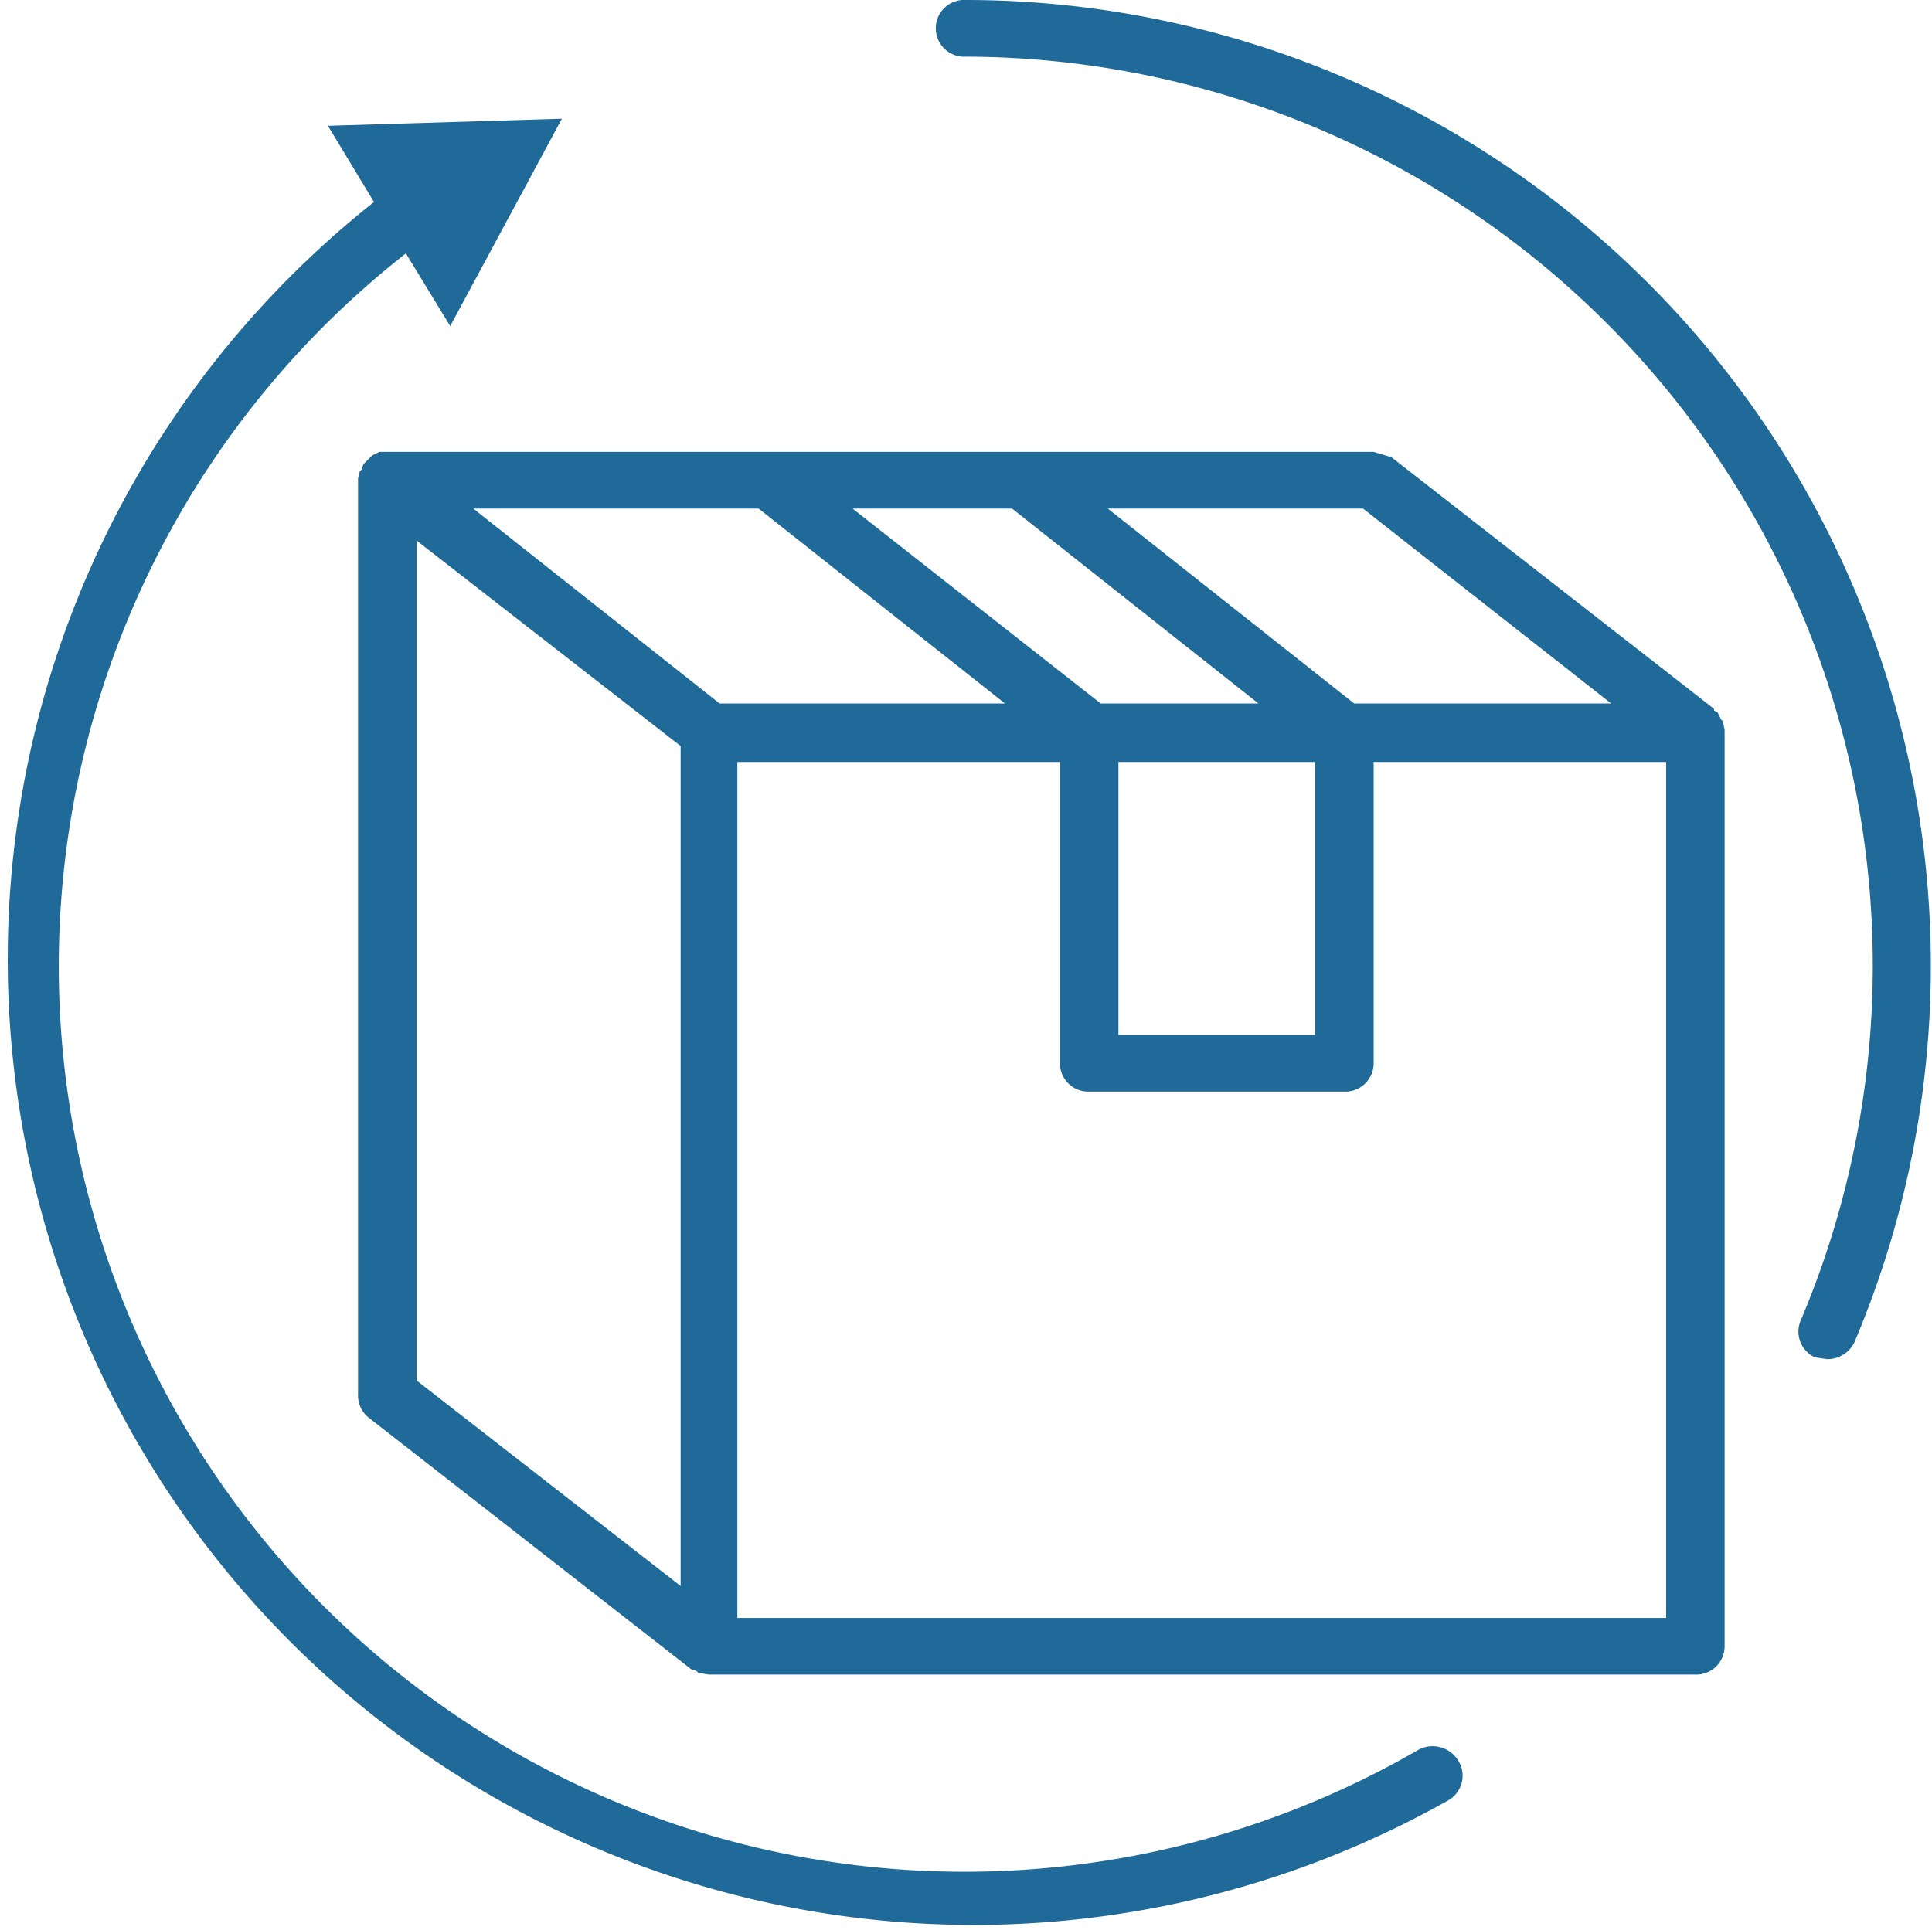 <svg xmlns="http://www.w3.org/2000/svg" viewBox="0 0 1.09 1.089"><title>shipping-red</title><path d="M.801.987A.511.511,0,0,1,.229.143l.025.041L.317.067.185.071l.026.043a.545.545,0,0,0,.606.902A.016.016,0,0,0,.823.994.017.017,0,0,0,.801.987Z" fill="#1f6a98"/><path d="M.545,0A.016.016,0,0,0,.528.017.016.016,0,0,0,.545.032a.513.513,0,0,1,.471.713.016.016,0,0,0,.008.021l.007.001A.017.017,0,0,0,1.046.758.545.545,0,0,0,.545,0Z" fill="#1f6a98"/><path d="M.972.407.971.406.969.402.967.401.967.4.785.258.775.255H.214L.212.256H.212L.21.257.209.258.207.26.205.262.204.265.203.266h0L.202.27V.787A.016.016,0,0,0,.208.8L.39.942l.003.001L.394.944l.006.001H.957A.016.016,0,0,0,.973.929V.412ZM.909.397H.764L.625.287H.769ZM.631.43H.742V.584H.631ZM.571.287.71.397H.621L.481.287Zm-.143,0L.567.397H.406L.267.287ZM.235.305.384.421V.895L.235.779Zm.181.125H.598V.6A.016.016,0,0,0,.615.616H.758A.016.016,0,0,0,.775.6V.43h.165V.913H.416Z" fill="#1f6a98"/></svg>